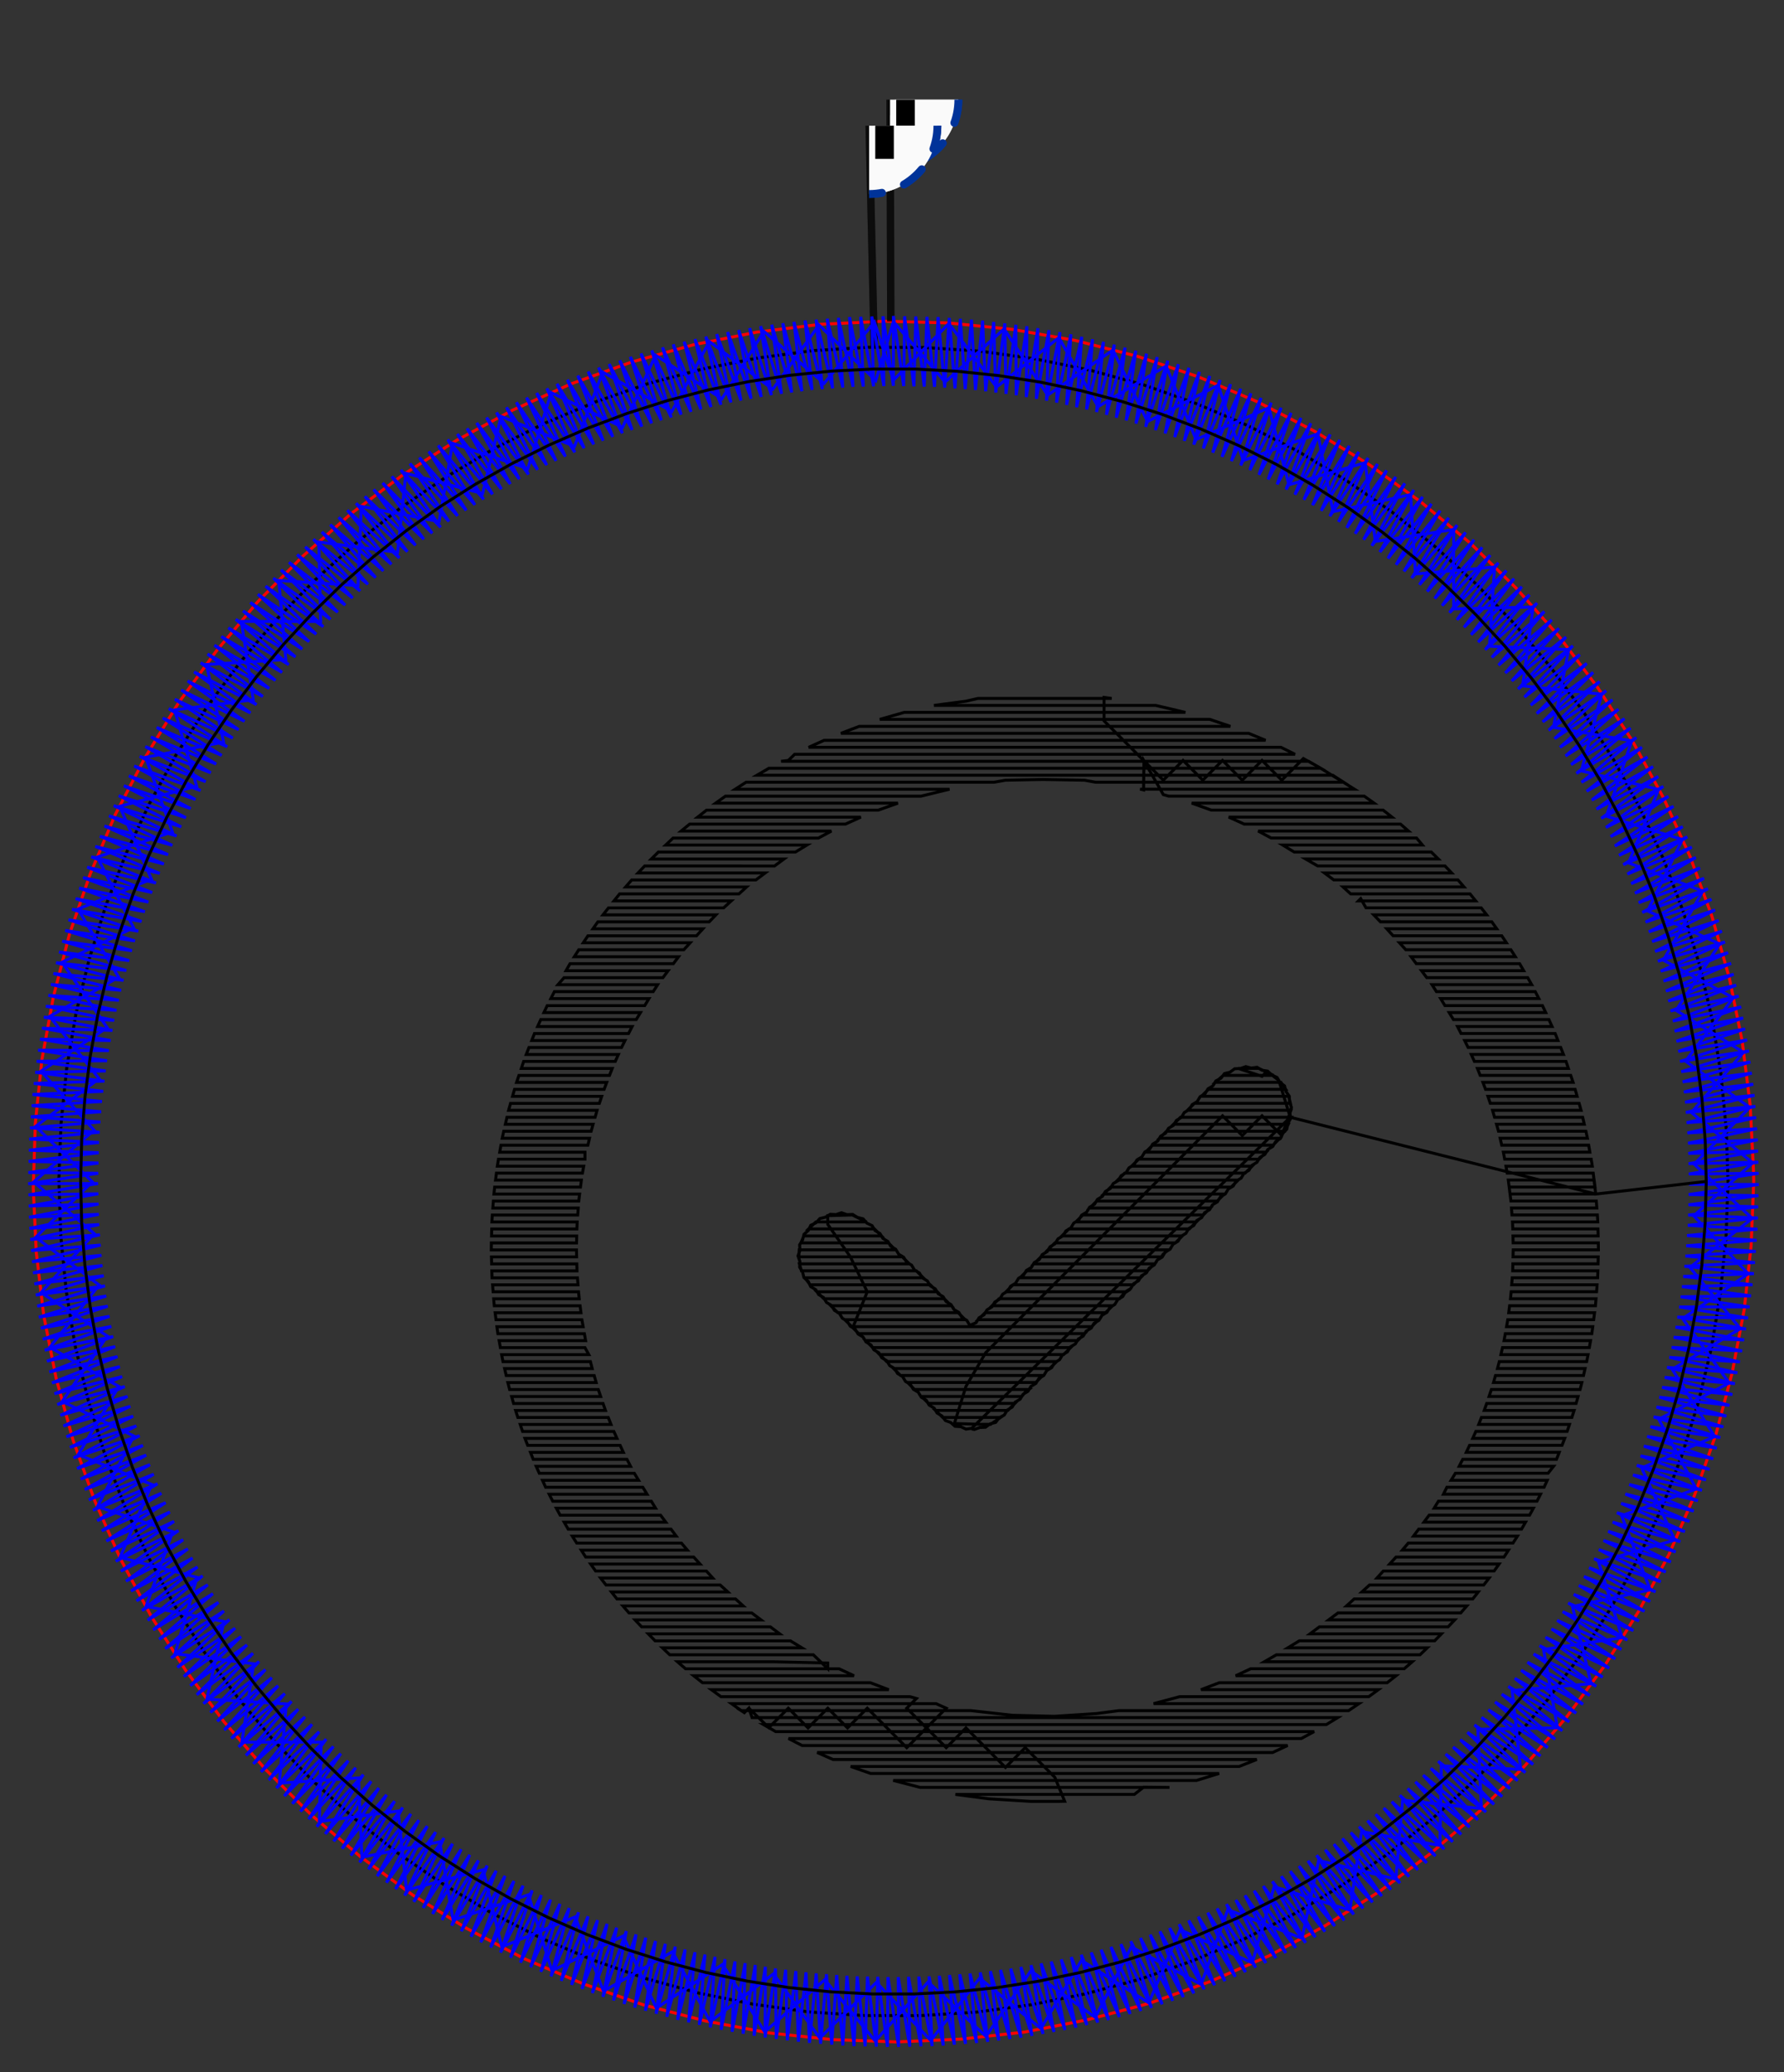 <?xml version="1.0" encoding="UTF-8" standalone="no"?>
<!-- Created with Inkscape (http://www.inkscape.org/) -->

<svg
   xmlns:dc="http://purl.org/dc/elements/1.1/"
   xmlns:cc="http://creativecommons.org/ns#"
   xmlns:rdf="http://www.w3.org/1999/02/22-rdf-syntax-ns#"
   xmlns:svg="http://www.w3.org/2000/svg"
   xmlns="http://www.w3.org/2000/svg"
   xmlns:xlink="http://www.w3.org/1999/xlink"
   xmlns:sodipodi="http://sodipodi.sourceforge.net/DTD/sodipodi-0.dtd"
   xmlns:inkscape="http://www.inkscape.org/namespaces/inkscape"
   width="64.011mm"
   height="74.338mm"
   viewBox="0 0 64.011 74.338"
   version="1.1"
   id="svg4663"
   inkscape:version="0.92.4 (5da689c313, 2019-01-14)"
   sodipodi:docname="Understood_brod2.svg">
  <rect x="0" y="0" width="64.011" height="74.338" fill="#333333" stroke="none"/>
  <defs
     id="defs4657">
    <symbol
       id="inkstitch_ignore_layer">
      <title
         id="title9694">Ignore entire layer when generating stitch plan</title>
      <path
         id="inkstitch_path25368-7"
         d="M 9.247,-4.9265995e-6 C 9.247,5.107 5.107,9.247 -2.615882e-5,9.247 -5.107,9.247 -9.247,5.107 -9.247,-4.9265995e-6 -9.247,-2.452 -8.272,-4.804 -6.538,-6.538 c 1.734,-1.734 4.086,-2.708 6.538,-2.708 5.107,0 9.247,4.14 9.247,9.247 0,0 0,0 0,0"
         style="opacity:1;vector-effect:none;fill:#fafafa;fill-opacity:1;fill-rule:evenodd;stroke:#ff0000;stroke-width:1.065;stroke-linecap:round;stroke-linejoin:miter;stroke-miterlimit:4;stroke-dasharray:3.195, 3.195;stroke-dashoffset:0;stroke-opacity:1"
         inkscape:connector-curvature="0" />
      <path
         id="use5800"
         d="M 4,4.453 1.467,1.286 H -5.5 l 2.533,3.167 z"
         style="color:#000000;fill:#d5d5d5;fill-opacity:1;fill-rule:evenodd;stroke:#5a5a5a;stroke-width:0.633;stroke-linecap:square;stroke-linejoin:round;stroke-miterlimit:0;stroke-opacity:1"
         inkscape:connector-curvature="0"
         sodipodi:nodetypes="ccccc" />
      <path
         id="use5864"
         d="M 4,2.553 1.467,-0.614 H -5.5 l 2.533,3.167 z"
         style="color:#000000;opacity:0.5;fill:#d5d5d5;fill-opacity:1;fill-rule:evenodd;stroke:#858585;stroke-width:0.633;stroke-linecap:square;stroke-linejoin:round;stroke-miterlimit:0;stroke-opacity:1"
         inkscape:connector-curvature="0"
         sodipodi:nodetypes="ccccc" />
      <g
         id="g5771">
        <path
           id="path8011"
           d="m -1.067,-5.047 h 4.433 l 0.633,0.633 V 0.019 L 3.367,0.653 H -1.067 L -1.7,0.019 V -4.414 Z"
           style="fill:#aa0000;fill-rule:evenodd;stroke:#aa0000;stroke-width:1px"
           inkscape:connector-curvature="0"
           sodipodi:nodetypes="ccccccccc" />
        <path
           style="fill:none;stroke:#ffffff;stroke-width:1.7"
           d="m -0.433,-3.876 c 0,0 3.167,3.167 3.167,3.167"
           id="path8023"
           inkscape:connector-curvature="0" />
        <path
           style="fill:none;stroke:#ffffff;stroke-width:1.8;stroke-linejoin:round"
           d="m 2.733,-3.876 c 0,0 -3.167,3.167 -3.167,3.167"
           id="path8025"
           inkscape:connector-curvature="0" />
      </g>
    </symbol>
    <symbol
       id="inkstitch_trim">
      <title
         id="inkstitch_title9282">Trim the thread after sewing this object.</title>
      <path
         inkscape:connector-curvature="0"
         style="opacity:1;vector-effect:none;fill:#fafafa;fill-opacity:1;fill-rule:evenodd;stroke:#003399;stroke-width:1.065;stroke-linecap:round;stroke-linejoin:miter;stroke-miterlimit:4;stroke-dasharray:3.195, 3.195;stroke-dashoffset:0;stroke-opacity:1"
         d="m 9.247,-8.6e-6 c 1.8e-6,2.452 -0.974,4.804 -2.708,6.538 C 4.804,8.272 2.452,9.247 -2.1625959e-5,9.247 -2.452,9.247 -4.804,8.272 -6.538,6.538 -8.272,4.804 -9.247,2.452 -9.247,-8.6e-6 c 6e-7,-2.452 0.974,-4.804 2.708,-6.538 1.734,-1.734 4.086,-2.708 6.538,-2.708 C 5.107,-9.247 9.247,-5.107 9.247,-8.6e-6 c 0,0 0,0 0,0"
         id="inkstitch_circle13405" />
      <path
         inkscape:connector-curvature="0"
         id="inkstitch_path13416"
         d="m -3,-5.983 c -1.306,0 -2.375,1.069 -2.375,2.375 0,1.306 1.069,2.375 2.375,2.375 0.587,0 1.119,-0.224 1.535,-0.58 0,0 0.617,1.621 0.617,1.621 0,0 -2.299,6.018 -2.299,6.018 0.987,-0.125 1.237,-0.262 1.674,-0.975 0,0 1.33,-3.189 1.33,-3.189 0,0 1.236,3.25 1.236,3.25 0.232,0.779 0.843,0.792 1.578,1.072 0,0 -2.055,-6.143 -2.055,-6.143 0,0 0.73,-1.75 0.73,-1.75 0.428,0.417 1.011,0.676 1.652,0.676 1.306,0 2.375,-1.069 2.375,-2.375 0,-1.306 -1.069,-2.375 -2.375,-2.375 -1.062,0 -1.957,0.713 -2.258,1.68 0,0 -0.012,-0.016 -0.012,-0.016 0,0 -0.803,2.102 -0.803,2.102 0,0 -0.592,-1.766 -0.592,-1.766 -0.182,-1.128 -1.159,-2 -2.336,-2 0,0 -2e-5,-3e-5 -2e-5,-3e-5 m 0,1 c 0.765,0 1.375,0.61 1.375,1.375 0,0.765 -0.61,1.375 -1.375,1.375 -0.765,0 -1.375,-0.61 -1.375,-1.375 0,-0.765 0.61,-1.375 1.375,-1.375 0,0 0,0 0,0 m 6,0 c 0.765,0 1.375,0.61 1.375,1.375 0,0.765 -0.61,1.375 -1.375,1.375 -0.765,0 -1.375,-0.61 -1.375,-1.375 0,-0.765 0.61,-1.375 1.375,-1.375 0,0 0,0 0,0"
         style="color:#000000;font-style:normal;font-variant:normal;font-weight:normal;font-stretch:normal;font-size:medium;line-height:normal;font-family:sans-serif;font-variant-ligatures:normal;font-variant-position:normal;font-variant-caps:normal;font-variant-numeric:normal;font-variant-alternates:normal;font-feature-settings:normal;text-indent:0;text-align:start;text-decoration:none;text-decoration-line:none;text-decoration-style:solid;text-decoration-color:#000000;letter-spacing:normal;word-spacing:normal;text-transform:none;writing-mode:lr-tb;direction:ltr;text-orientation:mixed;dominant-baseline:auto;baseline-shift:baseline;text-anchor:start;white-space:normal;shape-padding:0;clip-rule:nonzero;display:inline;overflow:visible;visibility:visible;opacity:1;isolation:auto;mix-blend-mode:normal;color-interpolation:sRGB;color-interpolation-filters:linearRGB;solid-color:#000000;solid-opacity:1;vector-effect:none;fill:#050505;fill-opacity:1;fill-rule:evenodd;stroke:none;stroke-width:1.414;stroke-linecap:butt;stroke-linejoin:miter;stroke-miterlimit:4;stroke-dasharray:none;stroke-dashoffset:0;stroke-opacity:1;color-rendering:auto;image-rendering:auto;shape-rendering:auto;text-rendering:auto;enable-background:accumulate" />
    </symbol>
    <symbol
       id="inkstitch_stop">
      <title
         id="inkstitch_title13328">Stop the machine after sewing this object (for applique, etc)</title>
      <path
         inkscape:connector-curvature="0"
         style="opacity:1;vector-effect:none;fill:#fafafa;fill-opacity:1;fill-rule:evenodd;stroke:#003399;stroke-width:1.065;stroke-linecap:round;stroke-linejoin:miter;stroke-miterlimit:4;stroke-dasharray:3.195, 3.195;stroke-dashoffset:0;stroke-opacity:1"
         d="m 9.247,-2.6e-6 c -1.9e-6,5.107 -4.14,9.247 -9.247,9.247 C -5.107,9.247 -9.247,5.107 -9.247,-2.6e-6 c 10e-8,-2.452 0.974,-4.804 2.708,-6.538 1.734,-1.734 4.086,-2.708 6.538,-2.708 C 5.107,-9.247 9.247,-5.107 9.247,-2.6e-6 c 0,0 0,0 0,0"
         id="inkstitch_circle13330" />
      <path
         inkscape:connector-curvature="0"
         style="opacity:1;fill:#000000;fill-opacity:1;fill-rule:nonzero;stroke:none;stroke-width:1.606;stroke-linecap:round;stroke-linejoin:round;stroke-miterlimit:4;stroke-dasharray:4.819, 4.819;stroke-dashoffset:0;stroke-opacity:1;paint-order:fill markers stroke"
         d="m -3.169,-4.65 c 0,0 2.516,0 2.516,0 0,0 0,9.141 0,9.141 0,0 -2.516,0 -2.516,0 0,0 0,-9.141 0,-9.141"
         id="inkstitch_path13332" />
      <path
         inkscape:connector-curvature="0"
         style="display:inline;opacity:1;fill:#000000;fill-opacity:1;fill-rule:nonzero;stroke:none;stroke-width:1.606;stroke-linecap:round;stroke-linejoin:round;stroke-miterlimit:4;stroke-dasharray:4.819, 4.819;stroke-dashoffset:0;stroke-opacity:1;paint-order:fill markers stroke"
         d="m 0.831,-4.65 c 0,0 2.516,0 2.516,0 0,0 0,9.141 0,9.141 0,0 -2.516,0 -2.516,0 0,0 0,-9.141 0,-9.141"
         id="inkstitch_path13333" />
    </symbol>
  </defs>
  <sodipodi:namedview
     id="base"
     pagecolor="#ffffff"
     bordercolor="#666666"
     borderopacity="1.0"
     inkscape:pageopacity="0.0"
     inkscape:pageshadow="2"
     inkscape:zoom="2"
     inkscape:cx="22.752255"
     inkscape:cy="101.40224"
     inkscape:document-units="mm"
     inkscape:current-layer="layer4"
     showgrid="false"
     inkscape:window-width="1920"
     inkscape:window-height="986"
     inkscape:window-x="-11"
     inkscape:window-y="-11"
     inkscape:window-maximized="1"
     fit-margin-top="1"
     fit-margin-left="1"
     fit-margin-right="1"
     fit-margin-bottom="1" />
  <g
     inkscape:groupmode="layer"
     id="layer1"
     inkscape:label="Patch"
     transform="translate(-9.269,-1.698)"
     style="display:none">
    <path
       embroider_running_stitch_length_mm="2.3"
       embroider_trim_after="True"
       embroider_stop_after="True"
       inkscape:label="positioning/cutting line"
       inkscape:connector-curvature="0"
       id="path3362"
       d="M 72.095,44.032 A 30.82,30.821 0 0 1 41.275,74.853 30.82,30.821 0 0 1 10.455,44.032 30.82,30.821 0 0 1 41.275,13.212 30.82,30.821 0 0 1 72.095,44.032 Z"
       style="display:inline;fill:none;fill-opacity:1;stroke:#ff0000;stroke-width:0.359;stroke-miterlimit:4;stroke-dasharray:0.359, 0.359;stroke-dashoffset:0;stroke-opacity:1" />
    <path
       embroider_trim_after="True"
       embroider_stop_after="True"
       inkscape:label="fixing line"
       inkscape:connector-curvature="0"
       id="path3362-3"
       d="M 71.175,44.032 A 29.9,29.9 0 0 1 41.275,73.933 29.9,29.9 0 0 1 11.375,44.032 29.9,29.9 0 0 1 41.275,14.132 29.9,29.9 0 0 1 71.175,44.032 Z"
       style="display:inline;fill:none;fill-opacity:1;stroke:#000000;stroke-width:0.2;stroke-miterlimit:4;stroke-dasharray:0.2, 0.2;stroke-dashoffset:0;stroke-opacity:1"
       embroider_running_stitch_length_mm="2" />
    <path
       id="path3224-1"
       style="display:inline;fill:none;fill-opacity:1;stroke:#0200ff;stroke-width:0.1;stroke-miterlimit:4;stroke-dasharray:none;stroke-dashoffset:0;stroke-opacity:1"
       d="m 41.275,15.532 c 15.74,0 28.5,12.76 28.5,28.5 0,15.74 -12.76,28.5 -28.5,28.5 -15.74,0 -28.5,-12.76 -28.5,-28.5 0,-15.74 12.76,-28.5 28.5,-28.5 m 0,-2.5 c 17.121,0 31,13.879 31,31 0,17.121 -13.879,31 -31,31 -17.121,0 -31,-13.879 -31,-31 0,-17.121 13.879,-31 31,-31"
       inkscape:connector-curvature="0"
       inkscape:label="zig-zag"
       sodipodi:nodetypes="csssccsssc"
       embroider_satin_column="True"
       embroider_zigzag_underlay="True"
       embroider_zigzag_underlay_spacing_mm="4" />
    <path
       embroider_running_stitch_length_mm="1.5"
       inkscape:label="fixing_line"
       inkscape:connector-curvature="0"
       id="path816"
       d="M 70.394,44.032 A 29.118,29.118 0 0 1 41.275,73.151 29.118,29.118 0 0 1 12.156,44.032 29.118,29.118 0 0 1 41.275,14.914 29.118,29.118 0 0 1 70.394,44.032 Z"
       style="display:inline;fill:none;fill-opacity:1;stroke:#000000;stroke-width:0.263;stroke-miterlimit:4;stroke-dasharray:0.263, 0.263;stroke-dashoffset:0;stroke-opacity:1" />
  </g>
  <g
     transform="translate(-9.269,-1.698)"
     inkscape:groupmode="layer"
     id="layer3"
     inkscape:label="cercle"
     style="display:none">
    <g
       transform="matrix(1.661,0,0,1.661,26.704,26.582)"
       id="g4691-2"
       style="display:inline;fill:#000000;fill-opacity:1;stroke:none" />
    <path
       id="path1045"
       style="fill:#000000;fill-opacity:1;stroke:none;stroke-width:0.05;stroke-linecap:butt;stroke-linejoin:miter;stroke-miterlimit:4;stroke-dasharray:none;stroke-opacity:0.153"
       d="m 46.699,66.245 c -10.934,0 -19.832,-8.896 -19.832,-19.832 0.002,-10.934 8.898,-19.831 19.832,-19.831 10.934,0 19.832,8.896 19.832,19.832 0,10.934 -8.898,19.831 -19.832,19.831 z m 0,-36.613 c -9.253,0 -16.781,7.527 -16.781,16.781 0,9.252 7.527,16.781 16.781,16.781 9.252,0 16.781,-7.527 16.781,-16.781 0,-9.252 -7.529,-16.781 -16.781,-16.781 z"
       inkscape:connector-curvature="0" />
  </g>
  <g
     transform="translate(-9.269,-1.698)"
     inkscape:groupmode="layer"
     id="layer4"
     inkscape:label="Check_mark"
     style="display:none">
    <g
       transform="matrix(1.661,0,0,1.661,26.704,26.582)"
       id="g4691-2-9"
       style="display:inline;fill:#000000;fill-opacity:1;stroke:none" />
    <path
       id="path1022"
       style="display:inline;fill:#000000;fill-opacity:1;stroke:#000000;stroke-width:0.05;stroke-linecap:butt;stroke-linejoin:miter;stroke-miterlimit:4;stroke-dasharray:none;stroke-opacity:1"
       d="m 44.077,52.897 c -0.39,0 -0.781,-0.15 -1.078,-0.447 l -4.671,-4.673 c -0.596,-0.595 -0.596,-1.56 0,-2.156 0.595,-0.596 1.56,-0.596 2.156,0 l 3.593,3.593 8.836,-8.836 c 0.595,-0.595 1.56,-0.595 2.158,0 0.595,0.596 0.595,1.562 0,2.158 l -9.916,9.916 c -0.297,0.296 -0.688,0.445 -1.078,0.445 z"
       inkscape:connector-curvature="0" />
  </g>
  <g
     inkscape:label="Stitch Plan"
     inkscape:groupmode="layer"
     id="__inkstitch_stitch_plan__"
     transform="translate(-0.044,10.284)">
    <g
       inkscape:label="color block 1"
       id="__color_block_0__">
      <path
         id="object1"
         transform="scale(0.265)"
         style="fill:none;stroke:#ff0000;stroke-width:0.4"
         embroider_manual_stitch="true"
         d="m 237.62,121.134 -0.116,2.832 -0.116,2.832 0.116,-2.832 0.116,-2.832 -0.356,8.683 -0.933,8.64 -1.627,8.536 -2.213,8.404 -2.887,8.196 -3.441,7.98 -4.087,7.67 -4.6,7.373 -5.173,6.983 -5.651,6.601 -6.138,6.152 -6.574,5.683 -6.971,5.19 -7.35,4.635 -7.658,4.108 -7.964,3.477 -8.183,2.926 -8.398,2.236 -8.529,1.67 -8.638,0.956 -8.682,0.378 -8.684,-0.316 -8.643,-0.911 -8.54,-1.607 -8.413,-2.181 -8.204,-2.866 -7.992,-3.413 -7.69,-4.047 -7.392,-4.569 -7.007,-5.141 -6.627,-5.621 -6.167,-6.123 -5.716,-6.545 -5.191,-6.97 -4.674,-7.325 -4.102,-7.661 -3.526,-7.942 -2.926,-8.183 -2.299,-8.38 -1.684,-8.526 -1.02,-8.629 -0.401,-8.681 0.276,-8.685 0.891,-8.645 1.568,-8.547 2.161,-8.417 2.828,-8.217 3.381,-8.006 4.025,-7.702 4.535,-7.413 5.124,-7.019 5.591,-6.653 6.108,-6.182 6.518,-5.747 6.958,-5.207 7.304,-4.708 7.652,-4.12 7.926,-3.563 8.176,-2.944 8.369,-2.337 8.522,-1.703 8.624,-1.06 8.68,-0.421 8.686,0.23 8.646,0.871 8.558,1.504 8.419,2.153 8.236,2.771 8.004,3.385 7.725,3.979 7.416,4.531 7.041,5.093 6.672,5.569 6.202,6.088 5.773,6.496 5.237,6.935 4.736,7.285 4.161,7.629 3.588,7.914 2.984,8.162 2.356,8.364 1.731,8.516 1.08,8.622 0.441,8.679 0.043,1.681 -0.043,-1.681 0.043,1.681 -0.043,-1.681 0.043,1.681"
         inkscape:connector-curvature="0" />
      <g
         inkscape:label="Ink/Stitch Command: Trim thread after sewing this object"
         transform="scale(0.265)"
         id="group1">
        <path
           inkscape:connector-curvature="0"
           inkscape:label="connector"
           inkscape:connector-type="polyline"
           inkscape:connection-start="#use1"
           inkscape:connection-end="#object1"
           style="fill:none;stroke:#000000;stroke-width:1px;stroke-opacity:0.5"
           id="connector1"
           d="m 120.682,-25.312 0.095,30.013" />
        <use
           xlink:href="#inkstitch_trim"
           inkscape:label="command marker"
           y="-25.312"
           x="120.682"
           width="100%"
           id="use1"
           height="100%" />
      </g>
      <g
         inkscape:label="Ink/Stitch Command: Stop (pause machine) after sewing this object"
         transform="scale(0.265)"
         id="group2">
        <path
           inkscape:connector-curvature="0"
           inkscape:label="connector"
           inkscape:connector-type="polyline"
           inkscape:connection-start="#use2"
           inkscape:connection-end="#object1"
           style="fill:none;stroke:#000000;stroke-width:1px;stroke-opacity:0.5"
           id="connector2"
           d="m 120.682,-25.312 0.095,30.013" />
        <use
           xlink:href="#inkstitch_stop"
           inkscape:label="command marker"
           y="-25.312"
           x="120.682"
           width="100%"
           id="use2"
           height="100%" />
      </g>
    </g>
    <g
       inkscape:label="color block 2"
       id="__color_block_1__">
      <path
         id="object2"
         transform="scale(0.265)"
         style="fill:none;stroke:#000000;stroke-width:0.4"
         embroider_manual_stitch="true"
         d="m 234.142,121.134 -0.105,2.833 -0.105,2.833 0.105,-2.833 0.105,-2.833 -0.279,7.552 -0.751,7.519 -1.222,7.458 -1.77,7.347 -2.239,7.217 -2.695,7.06 -3.213,6.84 -3.63,6.628 -4.072,6.365 -4.5,6.071 -4.864,5.784 -5.275,5.411 -5.602,5.072 -5.925,4.69 -6.239,4.265 -6.489,3.872 -6.753,3.392 -6.959,2.946 -7.133,2.496 -7.299,1.959 -7.407,1.496 -7.489,1.01 -7.543,0.464 -7.557,-0.004 -7.541,-0.49 -7.485,-1.042 -7.405,-1.505 -7.287,-1.999 -7.13,-2.504 -6.961,-2.941 -6.734,-3.428 -6.493,-3.866 -6.241,-4.262 -5.905,-4.716 -5.597,-5.077 -5.261,-5.425 -4.849,-5.797 -4.478,-6.087 -4.062,-6.372 -3.603,-6.643 -3.184,-6.853 -2.693,-7.06 -2.217,-7.224 -1.765,-7.348 -1.214,-7.459 -0.741,-7.52 -0.258,-7.553 0.297,-7.551 0.766,-7.518 1.264,-7.45 1.789,-7.342 2.241,-7.217 2.74,-7.042 3.207,-6.843 3.625,-6.631 4.105,-6.345 4.499,-6.072 4.878,-5.772 5.289,-5.398 5.614,-5.058 5.936,-4.676 6.255,-4.241 6.506,-3.844 6.757,-3.383 6.971,-2.918 7.138,-2.481 7.301,-1.95 7.41,-1.48 7.49,-1.005 7.544,-0.451 7.557,0.022 7.541,0.499 7.483,1.054 7.402,1.522 7.288,1.998 7.121,2.53 6.949,2.97 6.73,3.437 6.476,3.894 6.225,4.285 5.895,4.729 5.585,5.09 5.239,5.445 4.844,5.8 4.48,6.086 4.03,6.392 3.608,6.64 3.175,6.858 2.663,7.073 2.215,7.225 1.719,7.359 1.196,7.462 0.725,7.522 0.24,7.035 -0.097,-2.833 -0.097,-2.833 0.097,2.833 0.097,2.833"
         inkscape:connector-curvature="0" />
      <g
         inkscape:label="Ink/Stitch Command: Trim thread after sewing this object"
         transform="scale(0.265)"
         id="group3">
        <path
           inkscape:connector-curvature="0"
           inkscape:label="connector"
           inkscape:connector-type="polyline"
           inkscape:connection-start="#use3"
           inkscape:connection-end="#object2"
           style="fill:none;stroke:#000000;stroke-width:1px;stroke-opacity:0.5"
           id="connector3"
           d="m 117.844,-21.791 0.691,30.002" />
        <use
           xlink:href="#inkstitch_trim"
           inkscape:label="command marker"
           y="-21.791"
           x="117.844"
           width="100%"
           id="use3"
           height="100%" />
      </g>
      <g
         inkscape:label="Ink/Stitch Command: Stop (pause machine) after sewing this object"
         transform="scale(0.265)"
         id="group4">
        <path
           inkscape:connector-curvature="0"
           inkscape:label="connector"
           inkscape:connector-type="polyline"
           inkscape:connection-start="#use4"
           inkscape:connection-end="#object2"
           style="fill:none;stroke:#000000;stroke-width:1px;stroke-opacity:0.5"
           id="connector4"
           d="m 117.844,-21.791 0.691,30.002" />
        <use
           xlink:href="#inkstitch_stop"
           inkscape:label="command marker"
           y="-21.791"
           x="117.844"
           width="100%"
           id="use4"
           height="100%" />
      </g>
    </g>
    <g
       inkscape:label="color block 3"
       id="__color_block_2__">
      <path
         id="path986"
         transform="scale(0.265)"
         style="fill:none;stroke:#0100ff;stroke-width:0.4"
         embroider_manual_stitch="true"
         d="m 121.134,12.661 1.983,-2.026 1.983,-2.026 -1.983,2.026 -1.983,2.026 7.507,-7.67 6.455,8.595 8.441,-6.686 5.298,9.344 9.219,-5.507 4.049,9.954 9.864,-4.301 2.716,10.424 10.328,-2.984 1.375,10.656 10.609,-1.609 -0.009,10.744 10.754,-0.254 -1.41,10.668 10.704,1.129 -2.751,10.385 10.446,2.509 -4.059,9.942 10.053,3.827 -5.341,9.347 9.471,5.09 -6.468,8.577 8.7,6.271 -7.538,7.673 7.87,7.34 -8.439,6.642 6.833,8.288 -9.229,5.498 5.753,9.113 -9.896,4.251 4.496,9.76 -10.319,2.965 3.183,10.246 -10.638,1.595 1.876,10.603 -10.769,0.199 0.479,10.738 -10.668,-1.144 -0.92,10.694 -10.442,-2.526 -2.263,10.534 -10.044,-3.878 -3.609,10.131 -9.447,-5.093 -4.892,9.546 -8.719,-6.302 -6.076,8.879 -7.835,-7.374 -7.167,7.993 -6.822,-8.297 -8.145,7.056 -5.693,-9.129 -8.975,5.913 -4.48,-9.758 -9.661,4.708 -3.17,-10.286 -10.194,3.437 -1.824,-10.601 -10.534,2.073 -0.461,-10.73 -10.72,0.707 0.941,-10.714 -10.749,-0.66 2.313,-10.504 -10.552,-2.05 3.615,-10.104 -10.193,-3.395 4.919,-9.565 -9.696,-4.672 6.114,-8.854 -8.974,-5.886 7.19,-7.992 -8.188,-6.993 8.181,-6.999 -7.196,-7.985 8.97,-5.895 -6.125,-8.85 9.693,-4.679 -4.926,-9.561 10.187,-3.406 -3.623,-10.098 10.552,-2.059 -2.324,-10.504 10.749,-0.667 -0.949,-10.712 10.719,0.695 0.452,-10.728 10.537,2.064 1.814,-10.606 10.197,3.43 3.163,-10.288 9.665,4.697 4.471,-9.76 8.981,5.907 5.685,-9.138 8.149,7.05 6.814,-8.302 2.573,7.872 V 4.724 l -2.397,7.997 -7.676,-7.535 -6.267,8.702 -8.58,-6.462 -5.086,9.473 -9.35,-5.338 -3.822,10.056 -9.944,-4.055 -2.505,10.446 -10.385,-2.745 -1.124,10.704 -10.669,-1.406 0.26,10.755 -10.745,-0.005 1.613,10.608 -10.654,1.38 2.987,10.326 -10.423,2.72 4.307,9.863 -9.953,4.053 5.511,9.216 -9.34,5.302 6.689,8.438 -8.593,6.459 7.675,7.504 -7.667,7.512 8.597,6.451 -6.683,8.442 9.348,5.293 -5.504,9.223 9.955,4.044 -4.296,9.865 10.425,2.714 -2.98,10.329 10.657,1.369 -1.604,10.611 10.743,-0.013 -0.248,10.753 10.667,-1.413 1.132,10.703 10.384,-2.757 2.514,10.446 9.939,-4.063 3.831,10.05 9.346,-5.344 5.094,9.47 8.574,-6.473 6.276,8.698 7.67,-7.541 7.343,7.867 6.637,-8.444 8.292,6.83 5.494,-9.231 9.113,5.75 4.248,-9.9 9.763,4.493 2.959,-10.32 10.249,3.177 1.591,-10.638 10.603,1.873 0.195,-10.771 10.739,0.475 -1.151,-10.667 10.695,-0.925 -2.53,-10.44 10.53,-2.267 -3.881,-10.043 10.13,-3.613 -5.099,-9.444 9.545,-4.898 -6.305,-8.716 8.877,-6.079 -7.38,-7.833 7.99,-7.172 -8.3,-6.818 7.053,-8.146 -9.134,-5.689 5.91,-8.978 -9.759,-4.475 4.702,-9.663 -10.288,-3.167 3.433,-10.195 -10.604,-1.82 2.068,-10.536 -10.729,-0.456 0.7,-10.72 -10.713,0.945 -0.662,-10.748 -10.504,2.318 -2.054,-10.552 -10.1,3.619 -3.4,-10.19 -9.563,4.923 -4.675,-9.695 -8.852,6.12 -5.892,-8.972 -7.989,7.193 -6.995,-8.185 V 13.417 3.969 l 1.39,9.484 0.122,-9.446 1.268,9.481 0.244,-9.443 1.146,9.478 0.366,-9.44 1.024,9.475 0.488,-9.436 0.898,9.542 0.609,-9.427 0.777,9.533 0.731,-9.418 0.655,9.523 0.852,-9.409 0.534,9.519 0.974,-9.399 0.405,9.574 1.095,-9.384 0.284,9.559 1.216,-9.368 0.163,9.544 1.337,-9.353 0.041,9.539 1.458,-9.337 -0.089,9.581 1.578,-9.315 -0.209,9.56 1.698,-9.294 -0.329,9.538 1.818,-9.272 -0.453,9.536 1.937,-9.249 -0.583,9.562 2.056,-9.222 -0.702,9.534 2.175,-9.194 -0.82,9.507 2.294,-9.167 -0.947,9.508 2.412,-9.137 -1.075,9.517 2.529,-9.104 -1.192,9.483 2.646,-9.07 -1.309,9.45 2.764,-9.037 -1.439,9.457 2.88,-9 -1.563,9.446 2.995,-8.961 -1.679,9.407 3.111,-8.922 -1.794,9.368 3.226,-8.883 -1.929,9.38 3.34,-8.839 -2.047,9.349 3.454,-8.795 -2.161,9.305 3.567,-8.75 -2.274,9.261 3.681,-8.705 -2.414,9.278 3.792,-8.655 -2.525,9.227 3.903,-8.605 -2.636,9.177 4.014,-8.554 -2.755,9.143 4.124,-8.503 -2.887,9.136 4.233,-8.447 -2.996,9.081 4.341,-8.392 -3.104,9.025 4.45,-8.336 -3.229,8.999 4.557,-8.278 -3.352,8.971 4.663,-8.217 -3.458,8.91 4.768,-8.156 -3.563,8.849 4.874,-8.096 -3.696,8.832 4.977,-8.031 -3.807,8.781 5.08,-7.965 -3.91,8.715 5.183,-7.899 -4.013,8.651 5.285,-7.833 -4.153,8.639 5.385,-7.763 -4.252,8.568 5.484,-7.692 -4.351,8.498 5.583,-7.621 -4.462,8.443 5.682,-7.549 -4.589,8.408 5.778,-7.474 -4.685,8.333 5.873,-7.399 -4.78,8.258 5.969,-7.323 -4.901,8.211 6.063,-7.245 -5.013,8.155 6.155,-7.166 -5.105,8.076 6.247,-7.086 -5.197,7.996 6.34,-7.006 -5.327,7.958 6.428,-6.922 -5.422,7.882 6.517,-6.838 -5.511,7.797 6.605,-6.754 -5.605,7.72 6.693,-6.669 -5.733,7.675 6.777,-6.581 -5.818,7.587 6.861,-6.493 -5.902,7.499 6.945,-6.405 -6.006,7.429 7.027,-6.315 -6.117,7.365 7.107,-6.223 -6.197,7.273 7.187,-6.131 -6.277,7.181 7.267,-6.038 -6.392,7.118 7.344,-5.944 -6.485,7.036 7.419,-5.848 -6.56,6.941 7.494,-5.752 -6.635,6.845 7.57,-5.656 -6.763,6.788 7.64,-5.557 -6.835,6.689 7.711,-5.457 -6.905,6.59 7.782,-5.358 -6.99,6.5 7.851,-5.258 -7.101,6.428 7.917,-5.155 -7.167,6.325 7.983,-5.053 -7.233,6.223 8.049,-4.95 -7.328,6.138 8.112,-4.846 -7.419,6.051 8.173,-4.74 -7.48,5.945 8.233,-4.634 -7.54,5.84 8.294,-4.529 -7.647,5.758 8.351,-4.421 -7.717,5.658 8.407,-4.312 -7.773,5.549 8.462,-4.204 -7.829,5.442 8.518,-4.095 -7.945,5.362 8.568,-3.984 -7.995,5.251 8.618,-3.873 -8.045,5.14 8.668,-3.762 -8.111,5.035 8.717,-3.65 -8.207,4.943 8.762,-3.537 -8.252,4.83 8.807,-3.423 -8.297,4.717 8.851,-3.31 -8.371,4.614 8.894,-3.195 -8.448,4.512 8.933,-3.08 -8.487,4.397 8.972,-2.965 -8.526,4.281 9.011,-2.849 -8.609,4.179 9.046,-2.732 -8.666,4.069 9.079,-2.615 -8.7,3.952 9.113,-2.498 -8.733,3.835 9.146,-2.38 -8.822,3.732 9.174,-2.262 -8.862,3.616 9.202,-2.143 -8.889,3.497 9.229,-2.024 -8.916,3.379 9.257,-1.905 -9.012,3.274 9.278,-1.785 -9.034,3.154 9.3,-1.665 -9.055,3.034 9.321,-1.545 -9.084,2.915 9.342,-1.425 -9.166,2.804 9.357,-1.304 -9.182,2.683 9.372,-1.183 -9.197,2.562 9.388,-1.062 -9.227,2.443 9.402,-0.941 -9.297,2.327 9.411,-0.82 -9.306,2.206 9.42,-0.698 -9.315,2.084 9.43,-0.577 -9.342,1.964 9.437,-0.455 -9.402,1.844 9.44,-0.333 -9.405,1.722 9.443,-0.211 -9.408,1.601 9.447,-0.089 -9.43,1.479 9.448,0.033 -9.483,1.357 9.445,0.155 -9.48,1.235 9.442,0.276 -9.477,1.113 9.439,0.398 -9.493,0.99 9.434,0.52 -9.539,0.866 9.425,0.642 -9.53,0.744 9.415,0.763 -9.521,0.623 9.406,0.885 -9.535,0.499 9.395,1.006 -9.57,0.373 9.38,1.127 -9.555,0.252 9.364,1.248 -9.539,0.131 9.349,1.369 -9.553,0.005 9.331,1.49 -9.575,-0.121 9.309,1.61 -9.554,-0.241 9.288,1.73 -9.532,-0.361 9.267,1.85 -9.548,-0.489 9.242,1.969 -9.554,-0.615 9.214,2.088 -9.527,-0.734 9.187,2.207 -9.5,-0.852 9.16,2.326 -9.519,-0.983 9.128,2.443 -9.508,-1.106 9.095,2.561 -9.474,-1.223 9.061,2.678 -9.441,-1.34 9.028,2.795 -9.465,-1.476 8.99,2.911 -9.435,-1.594 8.951,3.026 -9.396,-1.71 8.912,3.142 -9.362,-1.827 8.872,3.257 -9.382,-1.964 8.827,3.371 -9.337,-2.078 8.783,3.484 -9.293,-2.191 8.738,3.598 -9.266,-2.312 8.692,3.71 -9.264,-2.444 8.641,3.821 -9.214,-2.555 8.591,3.932 -9.164,-2.666 8.541,4.044 -9.146,-2.793 8.488,4.153 -9.122,-2.916 8.432,4.262 -9.066,-3.025 8.377,4.37 -9.011,-3.133 8.321,4.479 -9,-3.267 8.262,4.585 -8.954,-3.38 8.201,4.691 -8.894,-3.486 8.14,4.797 -8.835,-3.592 8.079,4.902 -8.829,-3.732 8.013,5.005 -8.763,-3.835 7.948,5.108 -8.698,-3.937 7.882,5.21 -8.648,-4.051 7.814,5.312 -8.62,-4.179 7.744,5.411 -8.549,-4.279 7.673,5.511 -8.479,-4.378 7.603,5.61 -8.438,-4.5 7.529,5.707 -8.388,-4.615 7.454,5.803 -8.313,-4.71 7.379,5.899 -8.238,-4.806 7.303,5.995 -8.205,-4.938 7.224,6.088 -8.134,-5.037 7.144,6.18 -8.054,-5.129 7.064,6.272 -7.981,-5.227 6.984,6.364 -7.943,-5.358 6.9,6.452 -7.859,-5.446 6.816,6.54 -7.775,-5.534 6.732,6.629 -7.71,-5.641 6.646,6.715 -7.652,-5.756 6.558,6.799 -7.564,-5.84 6.469,6.883 -7.476,-5.924 6.381,6.968 -7.418,-6.042 6.29,7.049 -7.341,-6.139 6.198,7.129 -7.249,-6.218 6.106,7.208 -7.157,-6.298 6.014,7.288 -7.105,-6.428 5.918,7.364 -7.011,-6.505 5.822,7.439 -6.915,-6.58 5.726,7.514 -6.829,-6.668 5.63,7.589 -6.762,-6.783 5.53,7.659 -6.663,-6.854 5.431,7.73 -6.564,-6.924 5.331,7.801 -6.483,-7.023 5.23,7.869 -6.401,-7.119 5.128,7.935 -6.298,-7.184 5.025,8 -6.196,-7.25 4.922,8.066 -6.12,-7.361 4.817,8.128 -6.022,-7.435 4.712,8.189 -5.917,-7.496 4.606,8.25 -5.812,-7.559 4.5,8.31 -5.737,-7.677 4.392,8.366 -5.629,-7.732 4.283,8.421 -5.52,-7.788 4.175,8.477 -5.42,-7.86 4.065,8.531 -5.332,-7.959 3.954,8.581 -5.221,-8.009 3.843,8.632 -5.11,-8.059 3.732,8.682 -5.012,-8.141 3.62,8.729 -4.913,-8.219 3.506,8.774 -4.799,-8.264 3.393,8.819 -4.686,-8.309 3.28,8.863 -4.59,-8.4 3.165,8.904 -4.481,-8.458 3.049,8.943 -4.366,-8.498 2.934,8.982 -4.251,-8.537 2.818,9.021 -4.154,-8.637 2.701,9.055 -4.038,-8.675 2.584,9.088 -3.921,-8.709 2.466,9.122 -3.805,-8.749 2.349,9.154 -3.703,-8.842 2.23,9.182 -3.584,-8.869 2.111,9.209 -3.466,-8.896 1.992,9.236 -3.351,-8.941 1.873,9.262 -3.242,-9.018 1.753,9.284 -3.122,-9.039 1.633,9.305 -3.002,-9.061 1.513,9.327 -2.886,-9.109 1.393,9.346 -2.772,-9.171 1.272,9.361 -2.651,-9.186 1.151,9.377 -2.53,-9.201 1.03,9.392 -2.412,-9.25 0.909,9.404 -2.295,-9.299 0.787,9.414 -2.173,-9.308 0.666,9.423 -2.052,-9.317 0.544,9.432 -1.932,-9.364 0.422,9.438 -1.812,-9.403 0.3,9.441 -1.69,-9.406 0.179,9.444 -1.568,-9.409 0.057,9.447 -1.446,-9.45 -0.065,9.447 -1.324,-9.482 -0.187,9.444 -1.202,-9.479 -0.309,9.441 -1.081,-9.476 -0.431,9.438 -0.957,-9.511 -0.553,9.431 -0.833,-9.537 -0.674,9.422 -0.712,-9.528 -0.796,9.413 -0.59,-9.518 -0.917,9.404 -0.464,-9.551 -1.039,9.391 -0.34,-9.566 -1.16,9.375 -0.219,-9.551 -1.28,9.36 -0.099,-9.535 -1.401,9.345 0.03,-9.568 -1.522,9.325 0.154,-9.57 -1.642,9.304 0.273,-9.548 -1.762,9.282 0.393,-9.527 -1.882,9.261 0.525,-9.561 -2.001,9.235 0.647,-9.547 -2.12,9.207 0.765,-9.52 -2.238,9.18 0.884,-9.492 -2.357,9.152 1.02,-9.53 -2.475,9.119 1.138,-9.499 -2.592,9.086 1.255,-9.466 -2.709,9.053 1.375,-9.442 -2.826,9.018 1.51,-9.464 -2.942,8.979 1.625,-9.425 -3.057,8.94 1.741,-9.386 -3.173,8.901 1.864,-9.369 -3.288,8.86 1.995,-9.37 -3.401,8.815 2.108,-9.325 -3.514,8.771 2.221,-9.281 -3.628,8.726 2.35,-9.271 -3.74,8.678 2.473,-9.251 -3.851,8.628 2.585,-9.201 -3.962,8.578 2.695,-9.15 -4.073,8.528 2.83,-9.148 -4.182,8.473 2.945,-9.107 -4.291,8.417 3.054,-9.051 -4.399,8.362 3.163,-8.998 -4.508,8.306 3.303,-8.999 -4.614,8.245 3.409,-8.938 -4.719,8.185 3.514,-8.877 -4.825,8.124 3.63,-8.834 -4.93,8.062 3.76,-8.812 -5.032,7.996 3.862,-8.746 -5.135,7.93 3.965,-8.68 -5.238,7.864 4.088,-8.645 -5.338,7.796 4.206,-8.601 -5.438,7.725 4.305,-8.53 -5.537,7.654 4.404,-8.46 -5.637,7.584 4.537,-8.433 -5.733,7.509 4.64,-8.368 -5.829,7.434 4.736,-8.293 -5.925,7.358 4.836,-8.223 -6.02,7.283 4.97,-8.193 -6.112,7.203 5.062,-8.113 -6.205,7.123 5.154,-8.033 -6.297,7.043 5.263,-7.972 -6.387,6.962 5.381,-7.921 -6.476,6.877 5.47,-7.837 -6.564,6.793 5.558,-7.753 -6.652,6.709 5.678,-7.7 -6.738,6.622 5.779,-7.628 -6.822,6.534 5.863,-7.54 -6.906,6.446 5.947,-7.452 -6.99,6.358 6.078,-7.406 -7.07,6.266 6.16,-7.316 -7.15,6.173 6.24,-7.224 -7.23,6.081 6.331,-7.142 -7.309,5.988 6.45,-7.081 -7.384,5.892 6.525,-6.985 -7.459,5.796 6.6,-6.89 -7.535,5.701 6.703,-6.814 -7.608,5.603 6.802,-6.736 -7.678,5.504 6.873,-6.636 -7.749,5.404 6.943,-6.537 -7.819,5.305 7.057,-6.467 -7.886,5.203 7.136,-6.373 -7.952,5.1 7.202,-6.271 -8.018,4.998 7.27,-6.17 -8.084,4.895 7.391,-6.1 -8.144,4.789 7.452,-5.994 -8.205,4.683 7.512,-5.889 -8.266,4.578 7.591,-5.792 -8.325,4.471 7.692,-5.708 -8.381,4.363 7.747,-5.6 -8.436,4.254 7.803,-5.492 -8.492,4.146 7.892,-5.399 -8.545,4.036 7.972,-5.302 -8.595,3.925 8.022,-5.191 -8.645,3.814 8.072,-5.08 -8.695,3.702 8.172,-4.99 -8.741,3.59 8.231,-4.883 -8.786,3.476 8.276,-4.769 -8.831,3.363 8.321,-4.656 -8.875,3.249 8.43,-4.566 -8.914,3.134 8.469,-4.45 -8.953,3.018 8.508,-4.335 -8.993,2.903 8.56,-4.223 -9.031,2.787 8.651,-4.124 -9.064,2.67 8.684,-4.007 -9.097,2.552 8.717,-3.889 -9.13,2.435 8.776,-3.779 -9.162,2.317 8.849,-3.671 -9.189,2.198 8.876,-3.553 -9.216,2.08 8.904,-3.434 -9.244,1.961 8.967,-3.322 -9.268,1.841 9.024,-3.21 -9.29,1.721 9.045,-3.09 -9.311,1.601 9.067,-2.97 -9.332,1.481 9.133,-2.856 -9.35,1.361 9.175,-2.739 -9.365,1.24 9.19,-2.618 -9.381,1.119 9.205,-2.498 -9.396,0.998 9.272,-2.382 -9.407,0.876 9.301,-2.262 -9.416,0.755 9.311,-2.141 -9.425,0.633 9.32,-2.019 -9.435,0.512 9.385,-1.9 -9.439,0.39 9.404,-1.779 -9.442,0.268 9.407,-1.657 -9.445,0.146 9.41,-1.536 -9.448,0.024 9.469,-1.414 -9.446,-0.098 9.481,-1.292 -9.443,-0.22 9.478,-1.17 -9.44,-0.342 9.475,-1.048 -9.437,-0.464 9.529,-0.923 -9.429,-0.585 9.534,-0.801 -9.42,-0.707 9.525,-0.679 -9.411,-0.828 9.516,-0.558 -9.401,-0.95 9.567,-0.43 -9.387,-1.071 9.562,-0.308 -9.371,-1.192 9.547,-0.187 -9.356,-1.313 9.531,-0.066 -9.341,-1.434 9.582,0.065 -9.319,-1.554 9.564,0.186 -9.298,-1.674 9.542,0.306 L 6.105,98.889 15.631,99.315 6.376,97.401 15.944,97.961 6.716,95.928 16.256,96.607 7.056,94.455 16.569,95.252 7.397,92.982 16.897,93.902 7.754,91.513 17.277,92.565 8.167,90.059 17.657,91.228 8.58,88.604 18.036,89.89 8.993,87.15 l 9.45,1.412 -9.008,-2.857 9.453,1.541 -8.969,-2.973 9.414,1.656 -8.93,-3.088 9.375,1.771 -8.891,-3.204 9.375,1.901 -8.848,-3.318 9.358,2.025 -8.803,-3.431 9.313,2.138 -8.759,-3.545 9.269,2.251 -8.714,-3.658 9.276,2.387 -8.665,-3.77 9.237,2.503 -8.615,-3.881 9.187,2.614 -8.564,-3.992 9.141,2.727 -8.514,-4.103 9.147,2.866 -8.458,-4.211 9.092,2.974 -8.403,-4.32 9.036,3.083 -8.347,-4.428 8.999,3.201 -8.29,-4.536 8.983,3.331 -8.229,-4.642 8.922,3.437 -8.168,-4.748 8.861,3.542 -8.108,-4.853 8.833,3.668 -8.044,-4.957 8.794,3.787 -7.978,-5.06 8.728,3.89 -7.912,-5.162 8.663,3.992 -7.847,-5.265 8.642,4.126 -7.777,-5.365 8.582,4.232 -7.706,-5.464 8.512,4.332 -7.635,-5.564 8.446,4.435 -7.564,-5.663 8.423,4.57 -7.489,-5.759 8.348,4.666 -7.414,-5.855 8.272,4.762 -7.338,-5.95 8.216,4.873 -7.261,-6.045 8.171,4.994 -7.181,-6.137 8.091,5.086 -7.102,-6.229 8.012,5.178 -7.022,-6.321 7.964,5.3 -6.939,-6.411 7.898,5.405 -6.855,-6.499 7.814,5.493 -6.771,-6.587 7.73,5.581 -6.687,-6.676 7.69,5.714 -6.599,-6.76 7.605,5.801 -6.51,-6.844 7.516,5.885 -6.422,-6.928 7.438,5.98 -6.333,-7.012 7.384,6.102 -6.241,-7.091 7.291,6.181 -6.149,-7.171 7.199,6.261 -6.057,-7.251 7.128,6.367 -5.963,-7.329 7.055,6.47 -5.867,-7.404 6.96,6.545 -5.771,-7.479 6.864,6.62 -5.675,-7.555 6.799,6.737 -5.576,-7.626 6.709,6.821 -5.477,-7.697 6.61,6.892 -5.378,-7.768 6.512,6.965 -5.278,-7.838 6.448,7.088 -5.175,-7.904 6.346,7.154 -5.073,-7.97 6.243,7.22 -4.97,-8.036 6.151,7.303 -4.867,-8.1 6.072,7.407 -4.761,-8.161 5.966,7.468 -4.655,-8.221 5.86,7.528 -4.549,-8.282 5.773,7.623 -4.442,-8.34 5.679,7.706 -4.334,-8.396 5.571,7.762 -4.225,-8.451 5.463,7.817 -4.117,-8.507 5.378,7.923 -4.006,-8.558 5.272,7.985 -3.895,-8.608 5.161,8.036 -3.784,-8.658 5.052,8.089 -3.673,-8.708 4.966,8.199 -3.559,-8.753 4.852,8.243 -3.446,-8.798 4.739,8.288 -3.332,-8.843 4.632,8.35 -3.218,-8.886 4.535,8.44 -3.103,-8.925 4.419,8.479 -2.987,-8.964 4.304,8.518 -2.872,-9.003 4.198,8.588 -2.755,-9.039 4.093,8.66 -2.638,-9.073 3.975,8.693 -2.521,-9.106 3.858,8.726 -2.404,-9.139 3.752,8.803 -2.285,-9.169 3.64,8.856 -2.167,-9.196 3.521,8.884 -2.048,-9.224 3.402,8.911 -1.929,-9.251 3.294,8.993 -1.809,-9.274 3.177,9.029 -1.689,-9.295 3.057,9.051 -1.569,-9.317 2.938,9.072 -1.449,-9.338 2.827,9.157 -1.328,-9.354 2.707,9.179 -1.207,-9.369 2.586,9.194 -1.086,-9.385 2.466,9.21 -0.965,-9.4 2.351,9.295 -0.844,-9.409 2.23,9.304 -0.722,-9.419 2.108,9.313 -0.601,-9.428 1.987,9.327 -0.479,-9.437 1.868,9.402 -0.357,-9.44 1.746,9.405 -0.235,-9.443 1.625,9.408 -0.113,-9.446 1.405,9.413 V 3.969 6.803 9.638 6.803 3.969"
         inkscape:connector-curvature="0" />
    </g>
    <g
       inkscape:label="color block 4"
       id="__color_block_3__">
      <path
         id="path989"
         transform="scale(0.265)"
         style="fill:none;stroke:#000000;stroke-width:0.4"
         embroider_manual_stitch="true"
         d="m 231.188,121.134 -0.075,2.834 -0.075,2.834 0.075,-2.834 0.075,-2.834 -0.151,5.667 -0.442,5.652 -0.733,5.621 -1.021,5.576 -1.306,5.516 -1.588,5.441 -1.865,5.352 -2.138,5.249 -2.404,5.132 -2.665,5.002 -2.918,4.859 -3.164,4.702 -3.402,4.533 -3.63,4.352 -3.85,4.16 -4.058,3.957 -4.256,3.744 -4.443,3.52 -4.618,3.287 -4.781,3.046 -4.935,2.79 -5.075,2.527 -5.197,2.263 -5.306,1.993 -5.402,1.718 -5.482,1.438 -5.549,1.155 -5.601,0.868 -5.638,0.579 -5.66,0.288 -5.668,-0.004 -5.66,-0.29 -5.638,-0.579 -5.601,-0.868 -5.548,-1.156 -5.481,-1.441 -5.399,-1.723 -5.303,-2 -5.193,-2.272 -5.069,-2.536 -4.932,-2.794 -4.783,-3.043 -4.612,-3.297 -4.436,-3.529 -4.25,-3.751 -4.053,-3.962 -3.846,-4.164 -3.628,-4.354 -3.401,-4.534 -3.165,-4.702 -2.92,-4.858 -2.667,-5.001 -2.405,-5.132 -2.137,-5.25 -1.862,-5.354 -1.582,-5.443 -1.297,-5.518 -1.009,-5.578 -0.718,-5.623 -0.425,-5.653 -0.139,-5.667 0.148,-5.667 0.438,-5.652 0.728,-5.622 1.018,-5.577 1.306,-5.516 1.591,-5.441 1.871,-5.351 2.145,-5.246 2.413,-5.128 2.674,-4.997 2.928,-4.853 3.172,-4.697 3.408,-4.528 3.635,-4.349 3.852,-4.158 4.059,-3.956 4.256,-3.744 4.441,-3.523 4.622,-3.283 4.787,-3.036 4.937,-2.786 5.073,-2.528 5.196,-2.263 5.306,-1.992 5.402,-1.715 5.484,-1.433 5.55,-1.147 5.602,-0.859 5.639,-0.569 5.661,-0.28 5.668,0.005 5.66,0.297 5.637,0.588 5.6,0.877 5.547,1.163 5.48,1.447 5.399,1.726 5.303,2.001 5.194,2.271 5.07,2.536 4.927,2.804 4.776,3.053 4.613,3.295 4.437,3.527 4.25,3.75 4.052,3.963 3.843,4.166 3.623,4.358 3.394,4.539 3.156,4.707 2.91,4.863 2.657,5.006 2.396,5.136 2.129,5.253 1.857,5.355 1.579,5.444 1.298,5.518 1.012,5.577 0.724,5.622 0.433,5.652 0.137,5.485 -0.069,-2.742 -0.069,-2.742 0.069,2.742 0.069,2.742 -14.959,1.701 -0.172,-1.417 -0.172,-1.417 0.172,1.417 0.172,1.417 L 215.886,120 h -3.288 -8.362 l -0.169,-0.945 h 5.696 6.002 l -0.153,-0.945 h -8.684 -3.031 l -0.18,-0.945 h 11.714 l -0.159,-0.945 h -2.676 -9.098 l -0.219,-0.945 h 6.483 5.341 l -0.207,-0.945 h -7.969 -3.867 l -0.267,-0.945 h 1.299 10.585 l -0.219,-0.945 h -1.863 -10.072 l -0.269,-0.945 h 7.507 4.479 l -0.265,-0.945 h -7.048 -4.981 l -0.32,-0.945 h 2.467 9.614 l -0.269,-0.945 h -0.841 -11.291 l -0.356,-0.945 h 8.813 3.398 l -0.32,-0.945 h -5.912 -6.351 l -0.373,-0.945 h 3.89 8.427 l -0.32,-0.945 h -10.941 -1.463 l -0.428,-0.945 h 10.394 2.091 l -0.373,-0.945 h -4.553 -7.988 l -0.465,-0.945 h 5.618 7.014 l -0.373,-0.945 h -9.475 -3.268 l -0.485,-0.945 h 0.918 11.339 0.55 l -0.428,-0.945 h -2.957 -9.975 l -0.575,-0.945 h 7.715 5.364 l -0.449,-0.945 h -7.75 -5.455 l -0.575,-0.945 h 3.195 10.1 l -0.485,-0.945 h -1.111 -11.339 -0.935 l -0.604,-0.945 h 10.043 3.461 l -0.541,-0.945 h -5.755 -7.915 l -0.707,-0.945 h 5.787 8.046 l -0.544,-0.945 h -10.336 -3.66 l -0.707,-0.945 h 1.532 11.339 1.249 l -0.606,-0.945 h -3.478 -10.751 l -0.859,-0.945 h 8.776 5.706 l -0.633,-0.945 h -7.908 -6.8 l -0.859,-0.945 h 4.824 10.07 l -0.672,-0.945 h -0.893 -11.339 -2.849 l -0.91,-0.945 h 0.924 11.339 3.035 l -0.743,-0.945 h -5.126 -10.468 l -0.718,-1.246 -0.311,0.311 8.662,-0.009 h 7.218 l -0.765,-0.945 h -9.287 -6.877 l -1.039,-0.945 h 5.082 11.303 l -0.819,-0.945 h -1.98 -11.339 -3.498 l -1.263,-0.945 h 1.926 11.339 3.962 l -0.901,-0.945 h -5.896 -11.339 l -1.641,-0.945 h 10.145 7.829 l -0.96,-0.945 h -9.704 -8.863 l -1.554,-0.945 h 7.582 11.339 l -0.786,-0.945 h -2.049 -11.339 -6.301 l -1.76,-0.945 h 5.226 11.339 3.793 l -1.091,-0.945 h -5.537 -11.339 -4.29 l -2.086,-0.945 h 3.542 11.339 7.222 l -1.202,-0.945 h -8.854 -11.339 -3.064 l -2.66,-0.945 h 2.889 11.339 10.465 l -1.328,-0.945 h -0.633 -11.339 -11.339 -3.173 l -0.722,-0.206 -2.625,-4.582 -0.048,3.952 -0.472,-0.109 h 4.206 11.339 11.339 2.14 l -4.82,-2.982 -2.096,-1.163 -2.927,2.927 -2.673,-2.673 -2.673,2.673 -2.673,-2.673 -2.673,2.673 -2.673,-2.673 -2.673,2.673 -4.009,-4.009 -4.009,-4.009 v -3.179 l 1.031,0.131 h -6.125 -11.339 -0.653 l -1.622,0.375 -4.33,0.57 h 9.439 11.339 9.242 l 4.026,0.945 h -10.433 -11.339 -11.339 -4.961 l -3.305,0.945 h 11.1 11.339 11.339 10.904 l 2.787,0.945 h -10.856 -11.339 -11.339 -11.339 -5.383 l -2.479,0.945 h 10.697 11.339 11.339 11.339 10.501 l 2.283,0.945 H 161.575 150.236 138.898 127.559 116.22 111.744 l -2.087,0.945 h 9.398 11.339 11.339 11.339 11.339 9.202 l 1.9,0.945 h -8.267 -11.339 -11.339 -11.339 -11.339 -11.339 -2.793 l -0.857,0.834 -0.983,0.111 h 7.468 11.339 11.339 11.339 11.339 11.339 7.272 l 1.641,0.945 h -6.079 -11.339 -11.339 -11.339 -11.339 -11.339 -11.339 -0.605 l -1.625,0.945 h 5.065 11.339 11.339 11.339 11.339 11.339 11.339 4.869 l 1.473,0.945 h -3.507 -11.339 -11.339 -7.409 l -1.507,-0.273 -5.61,-0.098 -5.08,0.098 -1.529,0.273 h -1.541 -11.339 -11.339 -9.372 l -1.468,0.945 h 2.335 11.339 11.339 4.006 l -3.868,0.945 h -8.642 -11.339 -6.498 l -1.328,0.945 h 10.66 11.339 2.688 l -2.661,0.945 h -8.532 -11.339 -3.381 l -1.202,0.945 h 7.417 11.339 3.34 l -2.087,0.945 h -9.758 -11.339 l -1.154,0.945 h 3.988 11.339 5.024 l -1.76,0.945 h -0.43 -11.339 -7.914 l -0.994,0.945 h 0.404 11.339 7.38 l -1.554,0.945 h -2.992 -11.339 -4.229 l -0.96,0.945 h 8.024 9.942 l -1.286,0.945 H 99.213 87.874 87.452 l -0.901,0.945 h 4.157 11.339 1.724 l -1.263,0.945 h -8.966 -7.845 l -0.819,0.945 h 11.498 4.88 l -1.039,0.945 H 99.213 87.874 84.061 l -0.765,0.945 h 7.413 8.471 l -1.039,0.945 H 93.543 82.553 l -0.743,0.945 h 3.23 11.339 0.722 l -0.91,0.945 H 87.874 81.116 l -0.672,0.945 h 10.265 4.623 l -0.859,0.945 H 93.543 82.205 79.771 l -0.633,0.945 h 5.901 8.574 l -0.859,0.945 h -4.881 -9.342 l -0.606,0.945 h 1.445 11.339 1.332 l -0.707,0.945 h -9.128 -4.862 l -0.544,0.945 h 8.241 5.587 l -0.707,0.945 H 87.874 76.535 l -0.821,0.945 h 3.656 9.842 l -0.604,0.945 h -6.404 -6.975 l -0.485,0.945 h 10.295 2.995 l -0.575,0.945 H 76.535 74.26 l -0.449,0.945 h 5.559 7.515 l -0.575,0.945 h -4.105 -8.821 l -0.428,0.945 h 0.745 11.339 0.718 l -0.485,0.945 h -8.738 -4.001 l -0.373,0.945 h 7.209 5.418 l -0.465,0.945 H 82.205 71.788 l -0.373,0.945 h 2.287 10.195 l -0.428,0.945 h -6.933 -5.467 l -0.32,0.945 h 8.622 3.691 l -0.373,0.945 h -0.483 -11.339 -0.439 l -0.32,0.945 h 3.594 8.614 l -0.356,0.945 h -5.424 -6.706 l -0.269,0.945 h 9.809 2.269 l -0.32,0.945 H 70.866 69.292 l -0.265,0.945 h 4.674 7.309 l -0.269,0.945 h -4.205 -7.728 l -0.219,0.945 h 10.781 1.101 l -0.267,0.945 h -9.338 -2.496 l -0.207,0.945 h 5.537 6.285 l -0.219,0.945 h -3.232 -8.541 l -0.169,0.945 h 11.545 l -0.001,0.945 H 70.866 67.656 l -0.153,0.945 h 6.198 5.499 L 79.03,120 h -2.495 -9.153 l -0.121,0.945 h 0.77 10.854 l -0.12,0.945 h -7.898 -3.725 l -0.102,0.945 h 6.662 4.943 l -0.114,0.945 h -1.995 -9.569 l -0.072,0.945 h 1.137 10.427 l -0.072,0.945 h -7.52 -4.044 l -0.055,0.945 h 6.934 4.613 l -0.037,0.945 h -1.741 -9.792 l -0.024,0.945 h 1.313 10.221 l -0.024,0.945 H 70.866 66.695 l -0.011,0.945 h 7.017 4.517 l 0.024,0.945 H 76.535 66.708 l 0.024,0.945 h 1.3 10.235 l 0.024,0.945 H 70.866 66.756 l 0.034,0.945 h 6.911 4.653 l 0.072,0.945 h -1.891 -9.674 l 0.072,0.945 h 1.098 10.467 l 0.093,0.945 h -7.725 -3.86 l 0.081,0.945 h 6.614 5.01 l 0.12,0.945 h -2.296 -9.329 l 0.12,0.945 h 0.704 10.924 l 0.169,0.945 h -8.259 -3.418 l 0.131,0.945 h 6.122 5.593 l 0.169,0.945 H 76.535 67.748 l 0.169,0.945 h 11.453 l 0.519,0.945 h -9.023 -2.78 l 0.185,0.945 h 5.43 6.407 l 0.245,0.945 H 76.535 68.489 l 0.219,0.945 h 10.662 1.251 l 0.269,0.945 h -10.024 -1.94 l 0.243,0.945 h 4.532 7.476 l 0.32,0.945 h -4.962 -7.097 l 0.269,0.945 h 9.663 2.447 l 0.332,0.945 H 70.866 69.976 l 0.306,0.945 h 3.419 8.822 l 0.373,0.945 h -6.361 -5.934 l 0.32,0.945 h 8.448 3.909 l 0.428,0.945 h -1.502 -10.961 l 0.373,0.945 h 2.083 10.434 l 0.439,0.945 H 76.535 71.991 l 0.373,0.945 h 7.006 5.689 l 0.485,0.945 h -3.339 -9.444 l 0.428,0.945 h 0.512 11.339 1.017 l 0.575,0.945 H 76.535 73.616 l 0.428,0.945 h 5.326 7.835 l 0.575,0.945 h -5.575 -7.681 l 0.485,0.945 h 10.031 3.315 l 0.575,0.945 h -1.055 -11.339 -1.042 l 0.514,0.945 h 3.363 10.237 l 0.707,0.945 h -8.109 -5.653 l 0.544,0.945 h 7.944 5.981 l 0.707,0.945 H 87.874 77.65 l 0.606,0.945 h 1.114 11.339 1.726 l 0.799,0.945 H 82.205 78.863 l 0.606,0.945 h 5.57 9.054 l 0.859,0.945 h -7.078 -7.735 l 0.672,0.945 h 9.898 5.102 l 0.859,0.945 H 93.543 82.205 81.483 l 0.732,0.945 h 2.824 11.339 1.302 l 1.039,0.945 H 87.874 82.958 l 0.743,0.945 h 7.007 9.05 l 1.039,0.945 h -7.255 -9.035 l 0.819,0.945 h 11.051 5.572 l 1.263,0.945 H 99.213 87.874 86.146 l 0.898,0.945 h 3.665 11.339 2.428 l 1.263,0.945 h -0.856 -11.339 -5.598 l 0.92,0.945 h 7.513 10.807 l 1.554,0.945 H 99.213 89.856 l 0.991,0.945 h 11.2 8.245 l 1.954,1.88 v -0.77 l -7.364,-0.165 h -11.339 -1.648 l 1.091,0.945 h 3.392 11.339 6.049 l 2.034,0.945 H 110.551 99.213 94.086 l 1.202,0.945 h 6.759 11.339 4.635 l 2.485,0.945 h -4.285 -11.339 -8.392 l 1.294,0.945 h 9.933 11.339 4.332 l 0.86,0.245 -1.311,1.311 2.673,2.673 2.673,-2.673 -1.366,-0.611 h -5.025 -11.339 -11.339 l 1.733,1.222 0.611,-0.611 2.704,2.641 2.641,-2.641 2.673,2.673 2.673,-2.673 2.673,2.673 2.673,-2.673 4.009,4.009 1.336,1.336 2.673,-2.673 2.673,2.673 2.673,-2.673 4.009,4.009 1.336,1.336 2.673,-2.673 4.009,4.009 1.336,3.244 -0.766,0.019 h -3.832 l -5.657,-0.347 -4.542,-0.598 h 6.545 11.339 6.348 l 1.257,-0.982 3.498,0.037 h -2.599 -11.339 -11.339 -8.465 l -3.664,-0.945 h 9.294 11.339 11.339 9.098 l 3.065,-0.945 h -3.658 -11.339 -11.339 -11.339 -9.524 l -2.696,-0.945 h 9.386 11.339 11.339 11.339 9.189 l 2.392,-0.945 h -3.077 -11.339 -11.339 -11.339 -11.339 -8.943 l -2.145,-0.945 h 8.254 11.339 11.339 11.339 11.339 8.057 l 2.034,-0.945 h -1.587 -11.339 -11.339 -11.339 -11.339 -11.339 -7.453 l -1.842,-0.945 h 6.461 11.339 11.339 11.339 11.339 11.339 6.264 l 1.749,-0.945 h -10.848 -11.339 -11.339 -11.339 -11.339 -11.339 -5.375 l -1.641,-0.945 h 4.182 11.339 11.339 11.339 11.339 11.339 11.339 3.986 l 1.548,-0.945 h -8.369 -11.339 -11.339 -11.339 -11.339 -11.339 -11.339 -2.896 l -0.43,-1.279 -0.611,0.611 -0.432,-0.277 h 1.534 11.339 11.339 6.897 l 5.633,0.63 5.665,0.136 5.655,-0.366 3.072,-0.399 h 7.094 11.339 11.339 1.337 l 1.402,-0.945 h -5.574 -11.339 -10.892 l 3.528,-0.945 h 4.53 11.339 9.737 l 1.294,-0.945 h -2.527 -11.339 -10.152 l 2.485,-0.945 h 4.832 11.339 6.563 l 1.202,-0.945 h -10.6 -11.116 l 2.034,-0.945 h 6.247 11.339 3.196 l 1.091,-0.945 h -7.121 -11.339 -1.57 l 1.631,-0.945 h 8.443 11.004 l 0.991,-0.945 h -3.491 -11.339 -4.054 l 1.554,-0.945 h 11.004 7.317 l 0.92,-0.945 h -11.072 -6.723 l 1.263,-0.945 h 2.625 11.339 3.469 l 0.898,-0.945 h -7.201 -9.866 l 1.263,-0.945 h 5.769 10.855 l 0.819,-0.945 h -3.17 -11.339 -1.782 l 1.039,-0.945 h 9.247 6.811 l 0.743,-0.945 h -10.389 -5.373 l 1.039,-0.945 h 1.499 11.339 2.628 l 0.732,-0.945 h -6.195 -8.993 l 0.859,-0.945 h 5.299 9.702 l 0.673,-0.945 h -1.87 -11.339 -1.605 l 0.859,-0.945 h 9.25 5.374 l 0.606,-0.945 h -8.815 -5.557 l 0.799,-0.945 h 1.923 11.339 0.918 l 0.606,-0.945 h -4.359 -9.72 l 0.707,-0.945 h 6.178 7.748 l 0.544,-0.945 h -11.127 -2.636 l 0.707,-0.945 h 10.433 3.167 l 0.514,-0.945 h -6.516 -6.921 l 0.575,-0.945 h 3.512 9.835 l 0.485,-0.945 h -1.816 -11.339 l 0.472,-0.945 h 8.032 5.13 l 0.428,-0.945 h -8.393 -4.623 l 0.575,-0.945 h 1.213 11.339 l 0.745,-0.945 h -3.579 -9.205 l 0.485,-0.945 h 5.885 6.81 l 0.373,-0.945 h -10.018 -2.566 l 0.439,-0.945 h 10.631 1.888 l 0.373,-0.945 h -5.096 -7.368 l 0.428,-0.945 h 4.106 8.252 l 0.32,-0.945 h -11.407 -0.888 l 0.373,-0.945 h 9.019 3.224 l 0.305,-0.945 h -6.364 -5.811 l 0.332,-0.945 h 2.644 9.467 l 0.269,-0.945 h -1.232 -10.828 l 0.32,-0.945 h 7.673 4.336 l 0.242,-0.945 h -7.413 -4.552 l 0.269,-0.945 h 1.448 10.466 l 0.219,-0.945 h -2.181 -9.683 l 0.245,-0.945 h 6.603 5.234 l 0.184,-0.945 h -8.253 -3.55 l 0.219,-0.945 h 0.497 11.257 l 0.169,-0.945 h -2.922 -8.794 l 0.169,-0.945 h 5.79 5.926 l 0.131,-0.945 h -8.891 -2.786 l 0.169,-0.945 h 11.121 0.508 l 0.12,-0.945 h -3.463 -8.162 l 0.12,-0.945 h 5.207 6.418 l 0.08,-0.945 h -9.333 -2.252 l 0.093,-0.945 h 10.663 0.901 l 0.072,-0.945 h -3.808 -7.757 l 0.072,-0.945 h 4.85 6.715 l 0.033,-0.945 h -9.583 -1.951 l 0.024,-0.945 h 10.431 1.103 l 0.024,-0.945 h -3.962 -7.573 l 0.024,-0.945 h 4.714 6.82 l -0.011,-0.945 h -9.644 -1.89 l -0.024,-0.945 h 10.418 1.116 l -0.024,-0.945 h -3.927 -7.607 l -0.037,-0.945 h 4.81 6.737 l -0.055,-0.945 h -9.517 -2.047 l -0.072,-0.945 h 10.623 0.941 l -0.072,-0.945 h -3.703 -7.861 l -0.355,-2.835 h 11.051 0.573 l 0.12,0.945 h -9.198 -2.426 l 0.12,0.945 h 5.14 6.466 -2.835 -2.835 2.835 2.835 l -41.364,-10.394 -0.779,-2.502 -0.779,-2.502 0.779,2.502 0.779,2.502 -1.558,-5.003 -1.599,-1.203 -0.666,0.666 -3.24,-1.074 h 2.276 0.513 l 2.013,0.945 h -6.809 l -1.068,0.945 h 8.875 l 0.644,0.945 h -7.001 -3.462 l -0.945,0.945 h 7.242 4.576 l 0.229,0.945 h -1.971 -11.021 l -0.945,0.945 h 3.462 10.546 l -1.241,3.423 -2.673,-2.673 -2.673,2.673 -2.673,-2.673 -4.009,4.009 -4.009,4.009 -4.009,4.009 -4.009,4.009 -4.009,4.009 -4.009,4.009 -4.009,4.009 -4.009,4.009 -2.673,4.562 -1.566,5.021 3.84,0.116 h 1.047 l 1.383,-0.945 h -5.265 -2.593 l -0.972,-0.945 h 0.731 9.071 l 0.945,-0.945 h -1.512 -10.179 l -0.945,-0.945 h 8.289 5.291 l 0.452,-0.575 0.493,-0.37 h -9.071 -6.399 l -0.945,-0.945 h 4.509 11.339 1.512 l 0.945,-0.945 h -5.291 -11.339 -2.619 l -0.945,-0.945 h 0.728 11.339 9.071 l 0.945,-0.945 h -1.512 -11.339 -10.177 l -0.945,-0.945 h 8.287 11.339 5.291 l 0.945,-0.945 h -9.071 -11.339 -6.397 l -0.945,-0.945 h 4.507 11.339 11.339 1.512 l 0.945,-0.945 h -5.291 -11.339 -11.339 -2.617 l -0.804,-0.804 1.957,-4.859 -2.281,-4.724 -3.064,-4.4 v -1.179 l 3.319,-0.096 1.94,0.945 h -6.873 l -0.983,0.945 h 0.902 8.016 l 0.945,0.945 h -6.126 -4.374 l -0.405,0.945 h 7.613 4.237 l 0.945,0.945 h -2.347 -10.672 l -0.067,0.945 h 2.235 11.339 0.457 l 0.945,0.945 h -9.906 -4.979 l 0.274,0.945 h 7.539 8.016 l 0.945,0.945 h -6.126 -9.911 l 0.713,0.945 h 0.694 11.339 4.237 l 0.945,0.945 h -2.347 -11.339 -2.615 l 0.945,0.945 h 4.505 11.339 0.457 l 0.945,0.945 h -9.906 -6.395 l 0.945,0.945 h 8.285 8.016 l 0.945,0.945 h -6.126 -10.175 l 0.945,0.945 h 0.726 11.339 11.339 9.071 l 0.945,-0.945 h -1.512 -11.339 -3.462 l 0.945,-0.945 h 11.021 5.291 l 0.945,-0.945 h -9.071 -7.242 l 0.945,-0.945 h 3.462 11.339 1.512 l 0.586,-0.709 0.359,-0.236 h -5.291 -11.021 l 0.945,-0.945 h 7.242 9.071 l 0.945,-0.945 h -1.512 -11.339 -3.462 l 0.945,-0.945 h 11.021 5.291 l 0.945,-0.945 h -9.071 -7.242 l 0.945,-0.945 h 3.462 11.339 1.512 l 0.262,-0.385 0.683,-0.56 h -5.291 -11.021 l 0.945,-0.945 h 7.242 9.071 l 0.945,-0.945 h -1.512 -11.339 -3.462 l 0.945,-0.945 h 11.021 5.291 l 0.945,-0.945 h -9.071 -7.242 l 0.945,-0.945 h 3.462 11.339 1.512 l 0.945,-0.945 H 158.74 147.719 l 0.945,-0.945 h 7.242 9.071 l 0.945,-0.945 h -1.512 -11.339 -3.462 l 0.945,-0.945 h 11.021 5.291 l 0.945,-0.945 h -9.071 -7.242 L 152.443,120 h 3.462 11.339 1.512 l 0.945,-0.945 h -5.291 -11.021 l 0.945,-0.945 h 7.242 9.071 l 0.945,-0.945 h -1.512 -11.339 -3.462 l 0.945,-0.945 h 11.021 5.291 l 0.908,-0.945 h -9.034 -7.242 l 0.945,-0.945 h 3.462 11.339 1.23 l 0.454,-0.945 h -4.519 -11.021 l 0.945,-0.945 h 7.242 7.621 -2.835 -2.835 2.835 2.835 l -43.13,42.103 -0.78,0.114 0.78,-0.114 -0.78,0.114 0.78,-0.114 -0.78,0.114 -0.691,-0.332 -0.793,-0.05 -0.572,-0.514 -0.735,-0.272 -0.458,-0.619 -0.668,-0.401 -0.401,-0.668 -0.668,-0.401 -0.401,-0.668 -0.668,-0.401 -0.401,-0.668 -0.668,-0.401 -0.401,-0.668 -0.668,-0.401 -0.401,-0.668 -0.668,-0.401 -0.401,-0.668 -0.668,-0.401 -0.401,-0.668 -0.668,-0.401 -0.401,-0.668 -0.668,-0.401 -0.401,-0.668 -0.668,-0.401 -0.401,-0.668 -0.668,-0.401 -0.401,-0.668 -0.668,-0.401 -0.401,-0.668 -0.668,-0.401 -0.401,-0.668 -0.668,-0.401 -0.401,-0.668 -0.668,-0.401 -0.401,-0.668 -0.668,-0.401 -0.401,-0.668 -0.674,-0.408 -0.329,-0.697 -0.585,-0.524 -0.179,-0.741 -0.406,-0.675 0.038,-0.765 -0.26,-0.753 0.259,-0.725 -0.033,-0.784 0.398,-0.649 0.191,-0.766 0.575,-0.508 0.348,-0.716 0.697,-0.327 0.528,-0.581 0.74,-0.179 0.678,-0.401 0.765,0.044 0.753,-0.254 0.724,0.259 0.785,-0.027 0.646,0.403 0.767,0.191 0.504,0.579 0.709,0.342 0.401,0.668 0.668,0.401 0.401,0.668 0.668,0.401 0.401,0.668 0.668,0.401 0.401,0.668 0.668,0.401 0.401,0.668 0.668,0.401 0.401,0.668 0.668,0.401 0.401,0.668 0.668,0.401 0.401,0.668 0.668,0.401 0.401,0.668 0.668,0.401 0.401,0.668 0.668,0.401 0.401,0.668 0.668,0.401 0.401,0.668 0.668,0.401 0.401,0.668 0.855,-0.348 0.401,-0.668 0.668,-0.401 0.401,-0.668 0.668,-0.401 0.401,-0.668 0.668,-0.401 0.401,-0.668 0.668,-0.401 0.401,-0.668 0.668,-0.401 0.401,-0.668 0.668,-0.401 0.401,-0.668 0.668,-0.401 0.401,-0.668 0.668,-0.401 0.401,-0.668 0.668,-0.401 0.401,-0.668 0.668,-0.401 0.401,-0.668 0.668,-0.401 0.401,-0.668 0.668,-0.401 0.401,-0.668 0.668,-0.401 0.401,-0.668 0.668,-0.401 0.401,-0.668 0.668,-0.401 0.401,-0.668 0.668,-0.401 0.401,-0.668 0.668,-0.401 0.401,-0.668 0.668,-0.401 0.401,-0.668 0.668,-0.401 0.401,-0.668 0.668,-0.401 0.401,-0.668 0.668,-0.401 0.401,-0.668 0.668,-0.401 0.401,-0.668 0.668,-0.401 0.401,-0.668 0.668,-0.401 0.401,-0.668 0.668,-0.401 0.401,-0.668 0.668,-0.401 0.401,-0.668 0.668,-0.401 0.401,-0.668 0.668,-0.401 0.401,-0.668 0.668,-0.401 0.401,-0.668 0.668,-0.401 0.404,-0.672 0.684,-0.362 0.481,-0.635 0.747,-0.184 0.633,-0.464 0.761,-0.029 0.744,-0.261 0.741,0.194 0.787,-0.101 0.661,0.392 0.774,0.127 0.556,0.52 0.714,0.337 0.385,0.663 0.633,0.483 0.18,0.749 0.46,0.636 0.024,0.761 0.261,0.745 -0.199,0.74 0.097,0.787 -0.392,0.66 -0.133,0.774 -0.524,0.552 -0.335,0.71 -0.648,0.425 -0.401,0.668 -0.668,0.401 -0.401,0.668 -0.668,0.401 -0.401,0.668 -0.668,0.401 -0.401,0.668 -0.668,0.401 -0.401,0.668 -0.668,0.401 -0.401,0.668 -0.668,0.401 -0.401,0.668 -0.668,0.401 -0.401,0.668 -0.668,0.401 -0.401,0.668 -0.668,0.401 -0.401,0.668 -0.668,0.401 -0.401,0.668 -0.668,0.401 -0.401,0.668 -0.668,0.401 -0.401,0.668 -0.668,0.401 -0.401,0.668 -0.668,0.401 -0.401,0.668 -0.668,0.401 -0.401,0.668 -0.668,0.401 -0.401,0.668 -0.668,0.401 -0.401,0.668 -0.668,0.401 -0.401,0.668 -0.668,0.401 -0.401,0.668 -0.668,0.401 -0.401,0.668 -0.668,0.401 -0.401,0.668 -0.668,0.401 -0.401,0.668 -0.668,0.401 -0.401,0.668 -0.668,0.401 -0.401,0.668 -0.668,0.401 -0.401,0.668 -0.668,0.401 -0.401,0.668 -0.668,0.401 -0.401,0.668 -0.668,0.401 -0.401,0.668 -0.668,0.401 -0.401,0.668 -0.668,0.401 -0.401,0.668 -0.668,0.401 -0.401,0.668 -0.668,0.401 -0.401,0.668 -0.668,0.401 -0.401,0.668 -0.668,0.401 -0.404,0.671 -0.682,0.364 -0.482,0.633 -0.746,0.189 -0.63,0.469 -0.761,0.03 -0.733,0.265 -0.385,-0.058 0.385,0.058 -0.385,-0.058 0.385,0.058 -0.385,-0.058"
         inkscape:connector-curvature="0" />
    </g>
  </g>
</svg>
